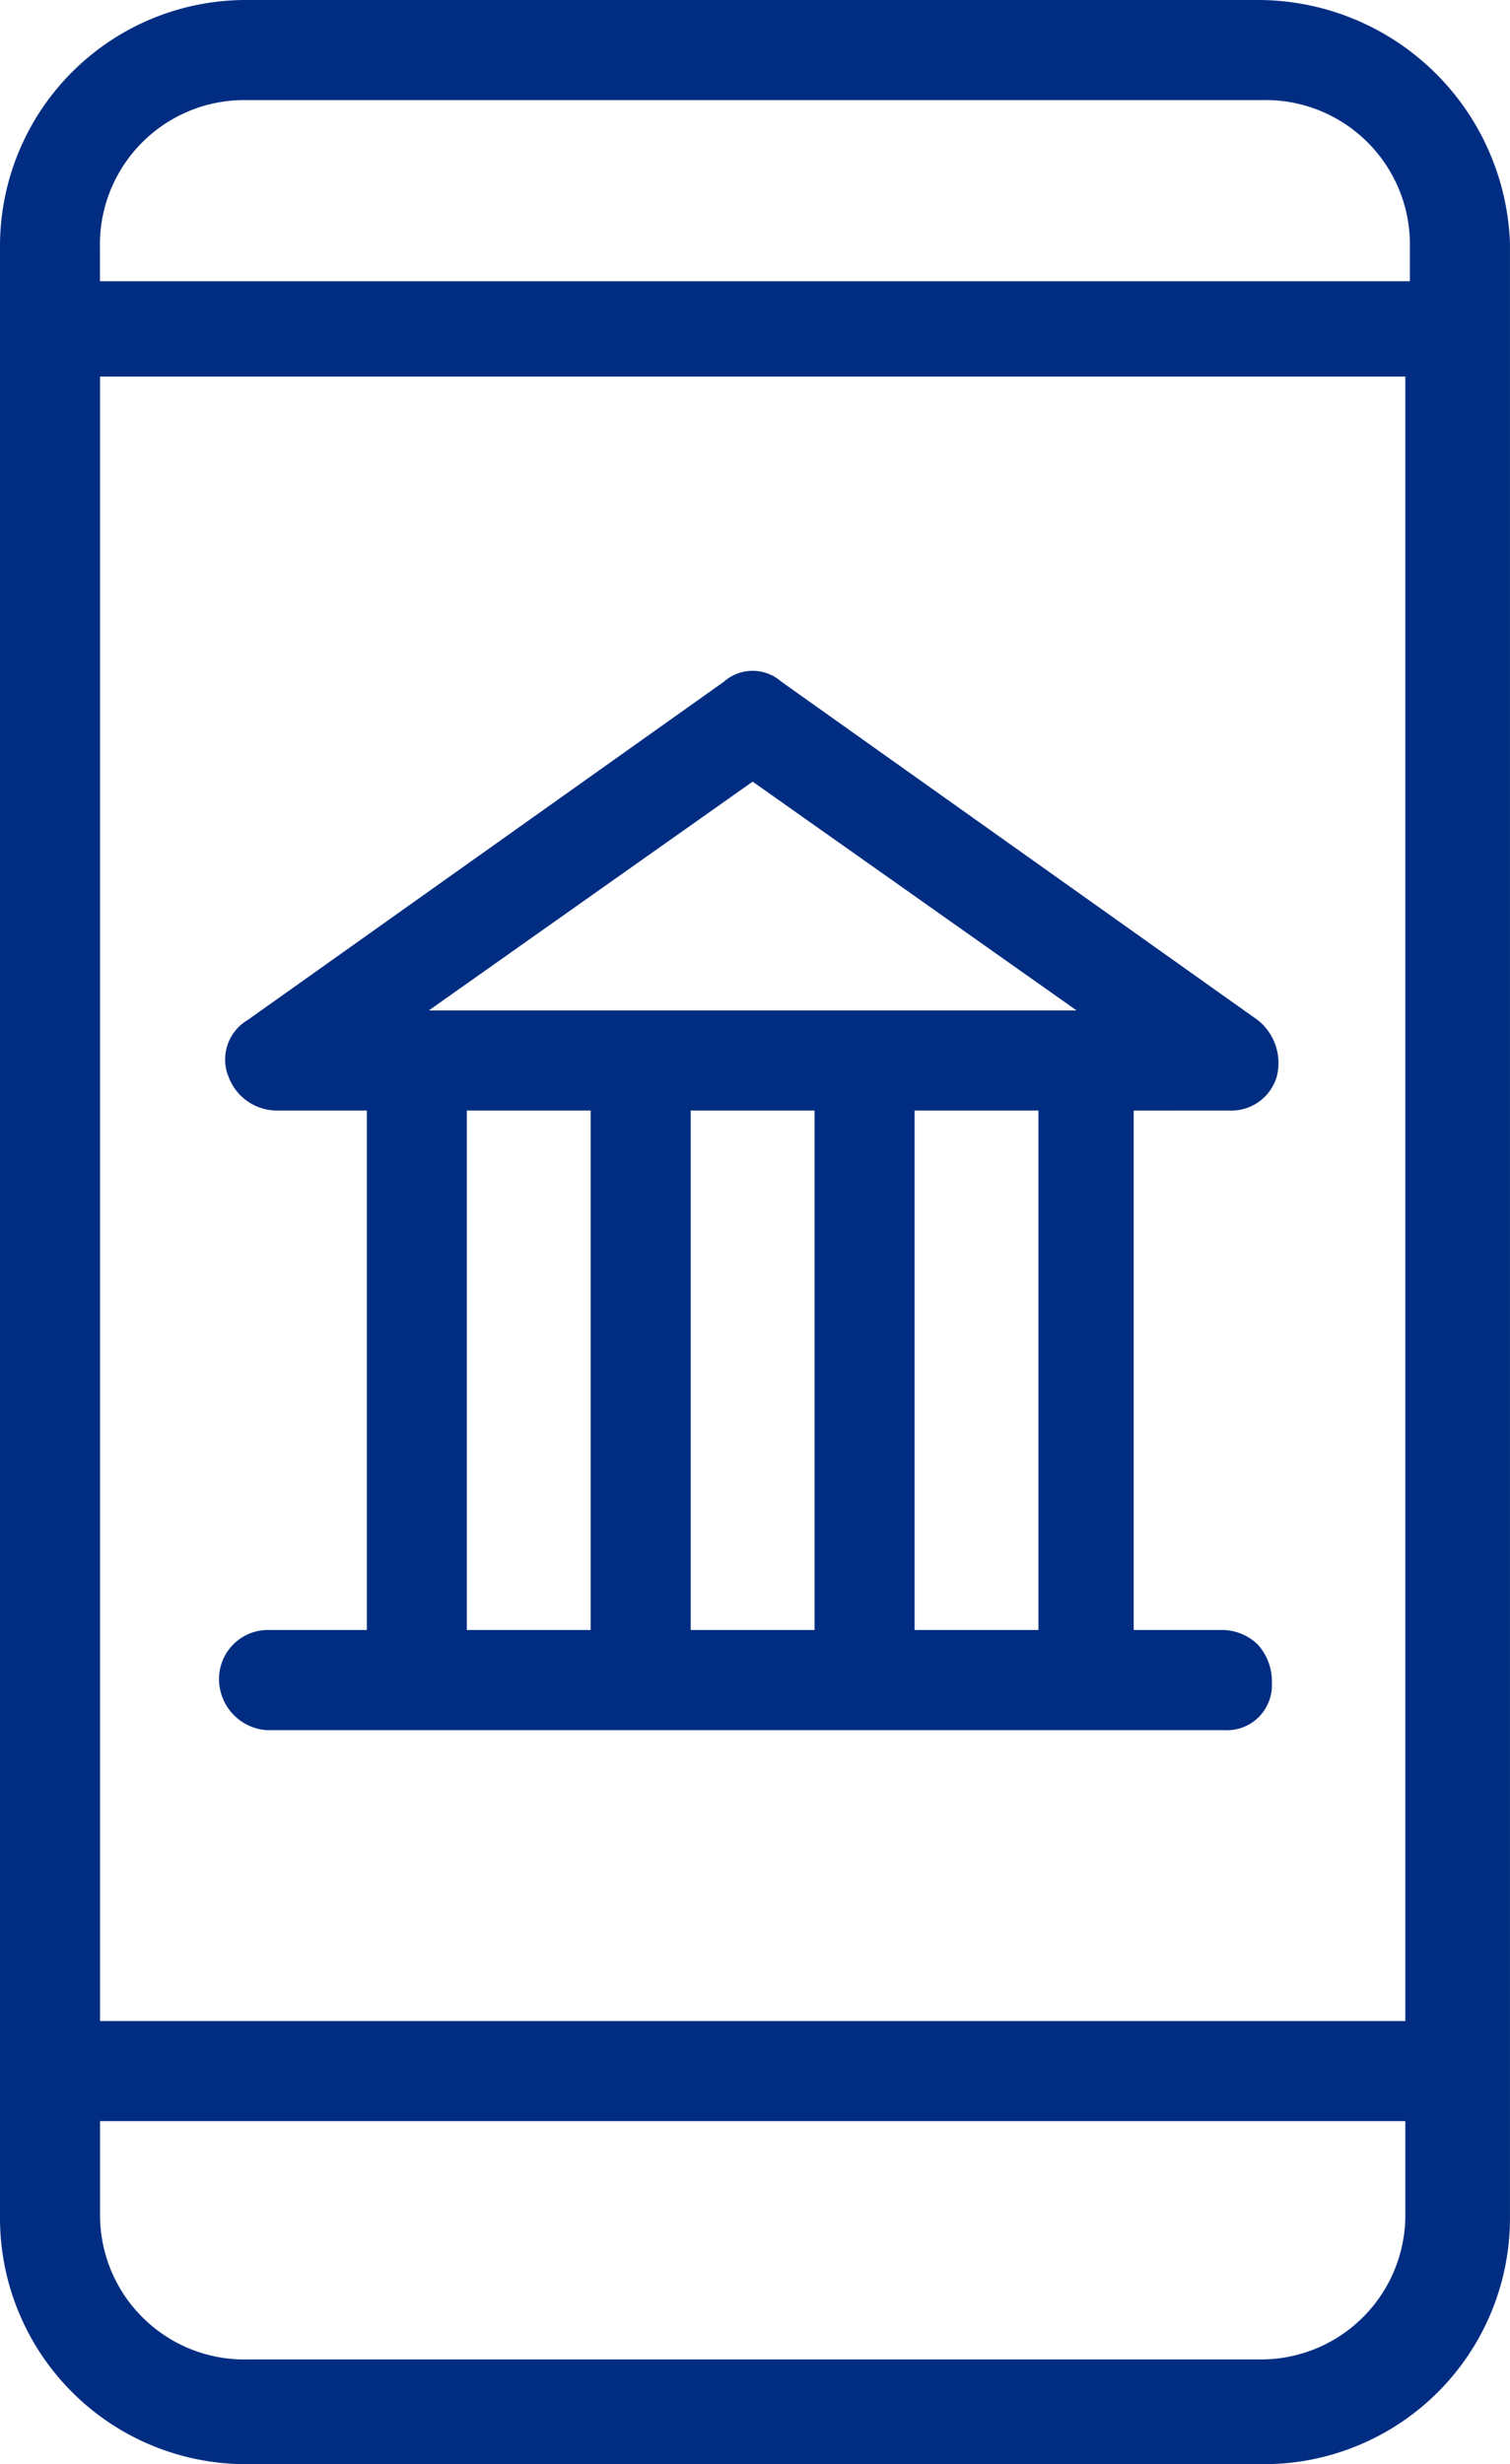 <?xml version="1.0" encoding="UTF-8"?>
<svg xmlns="http://www.w3.org/2000/svg" width="50.901" height="83.015" viewBox="0 0 50.901 83.015">
  <g id="Group_1695" data-name="Group 1695" transform="translate(-345.588 -1815.376)">
    <path id="Path_721" data-name="Path 721" d="M22.9,59.9a6.306,6.306,0,0,0,6.262,6.423H63.524a6.306,6.306,0,0,0,6.423-6.262V55.4H22.9Zm1.445-3.211h44v3.051a4.867,4.867,0,0,1-4.817,4.978h-34.2A4.867,4.867,0,0,1,24.345,59.9V56.685Z" transform="translate(324.615 1830.145)" fill="#002d82"/>
    <path id="Path_723" data-name="Path 723" d="M43.315,27,27.9,37.919H58.729Zm0,1.766,10.919,7.707H32.4Z" transform="translate(327.644 1812.943)" fill="#002d82"/>
    <path id="Path_724" data-name="Path 724" d="M63.364,12.8H29.323A6.306,6.306,0,0,0,22.9,19.062v2.73H69.786V19.223A6.545,6.545,0,0,0,63.364,12.8Zm4.978,7.707h-44V19.383a4.867,4.867,0,0,1,4.817-4.978H63.524A4.867,4.867,0,0,1,68.5,19.223v1.285Z" transform="translate(324.615 1804.343)" fill="#002d82"/>
    <g id="Group_1694" data-name="Group 1694">
      <path id="Path_719" data-name="Path 719" d="M23.966,82.269H69.407v3.854a5.585,5.585,0,0,1-5.62,5.62H29.747a5.585,5.585,0,0,1-5.62-5.62Zm27.618-34.2H57.2V67.015h-5.62Zm-7.707,0H49.5V67.015h-5.62Zm-7.547,0h5.62V67.015H36.33ZM46.767,36.988,59.934,46.3H33.6Zm-.482-1.927-16.218,11.4a.921.921,0,0,0-.321,1.124.88.88,0,0,0,.963.642h3.854V67.175H30.55a.875.875,0,0,0-.8,1.124.9.9,0,0,0,.963.8H62.985a.963.963,0,1,0,0-1.927H59.131V48.068h3.854a1.036,1.036,0,0,0,.963-.963.883.883,0,0,0-.482-.8L47.409,34.9a.951.951,0,0,0-1.124.161M23.966,23.5H69.407V80.342H23.966Zm5.781-9.474h34.2a5.585,5.585,0,0,1,5.62,5.62v1.927h-45.6V19.647a5.724,5.724,0,0,1,5.781-5.62m0-1.927A7.538,7.538,0,0,0,22.2,19.647V85.962a7.538,7.538,0,0,0,7.547,7.547h34.2a7.538,7.538,0,0,0,7.547-7.547V19.647A7.538,7.538,0,0,0,63.948,12.1Z" transform="translate(324.191 1803.918)" fill="#002d82"/>
      <path id="Path_720" data-name="Path 720" d="M30.6,54.492h7.065V34.1H30.6Zm1.445-18.947H36.22v17.5H32.045Z" transform="translate(329.279 1817.244)" fill="#002d82"/>
      <path id="Path_722" data-name="Path 722" d="M35.3,54.492h7.065V34.1H35.3Zm1.445-18.947H40.92v17.5H36.745Z" transform="translate(332.126 1817.244)" fill="#002d82"/>
      <path id="Path_725" data-name="Path 725" d="M64.09,11.7H30.05a8.292,8.292,0,0,0-8.35,8.35V86.365a8.292,8.292,0,0,0,8.35,8.35h34.2a8.292,8.292,0,0,0,8.35-8.35V19.889A8.505,8.505,0,0,0,64.09,11.7Zm6.9,74.665a6.853,6.853,0,0,1-6.9,6.9H30.05a6.853,6.853,0,0,1-6.9-6.9V19.889a6.853,6.853,0,0,1,6.9-6.9h34.2a6.853,6.853,0,0,1,6.9,6.9V86.365Z" transform="translate(323.888 1803.676)" fill="#002d82"/>
      <path id="Path_726" data-name="Path 726" d="M40,54.492h7.065V34.1H40Zm1.445-18.947H45.62v17.5H41.445Z" transform="translate(334.973 1817.244)" fill="#002d82"/>
      <path id="Path_727" data-name="Path 727" d="M22.9,77.147H69.786V18.7H22.9Zm1.445-57h44v55.4h-44Z" transform="translate(324.615 1807.916)" fill="#002d82"/>
      <path id="Path_728" data-name="Path 728" d="M60.341,40.588h0a1.6,1.6,0,0,0,1.606-1.124,1.843,1.843,0,0,0-.642-1.927l-16.057-11.4a1.461,1.461,0,0,0-1.927,0l-16.057,11.4a1.544,1.544,0,0,0-.642,1.927,1.746,1.746,0,0,0,1.606,1.124h3.051v17.5H27.906A1.65,1.65,0,0,0,26.3,59.856a1.727,1.727,0,0,0,1.606,1.606H60.18a1.517,1.517,0,0,0,1.606-1.606,1.823,1.823,0,0,0-.482-1.285,1.735,1.735,0,0,0-1.124-.482H57.129v-17.5ZM60.5,59.535v.321l-32.435.161a.561.561,0,0,1-.321-.161c0-.161,0-.161.161-.321h4.657V39.142h-4.5a.157.157,0,0,1-.161-.161c0-.161,0-.161.161-.321l16.057-11.4h.321l16.218,11.4c.161,0,.161.161.161.321s-.161.161-.321.161h-4.5V59.535Z" transform="translate(326.675 1812.201)" fill="#002d82"/>
    </g>
  </g>
</svg>
